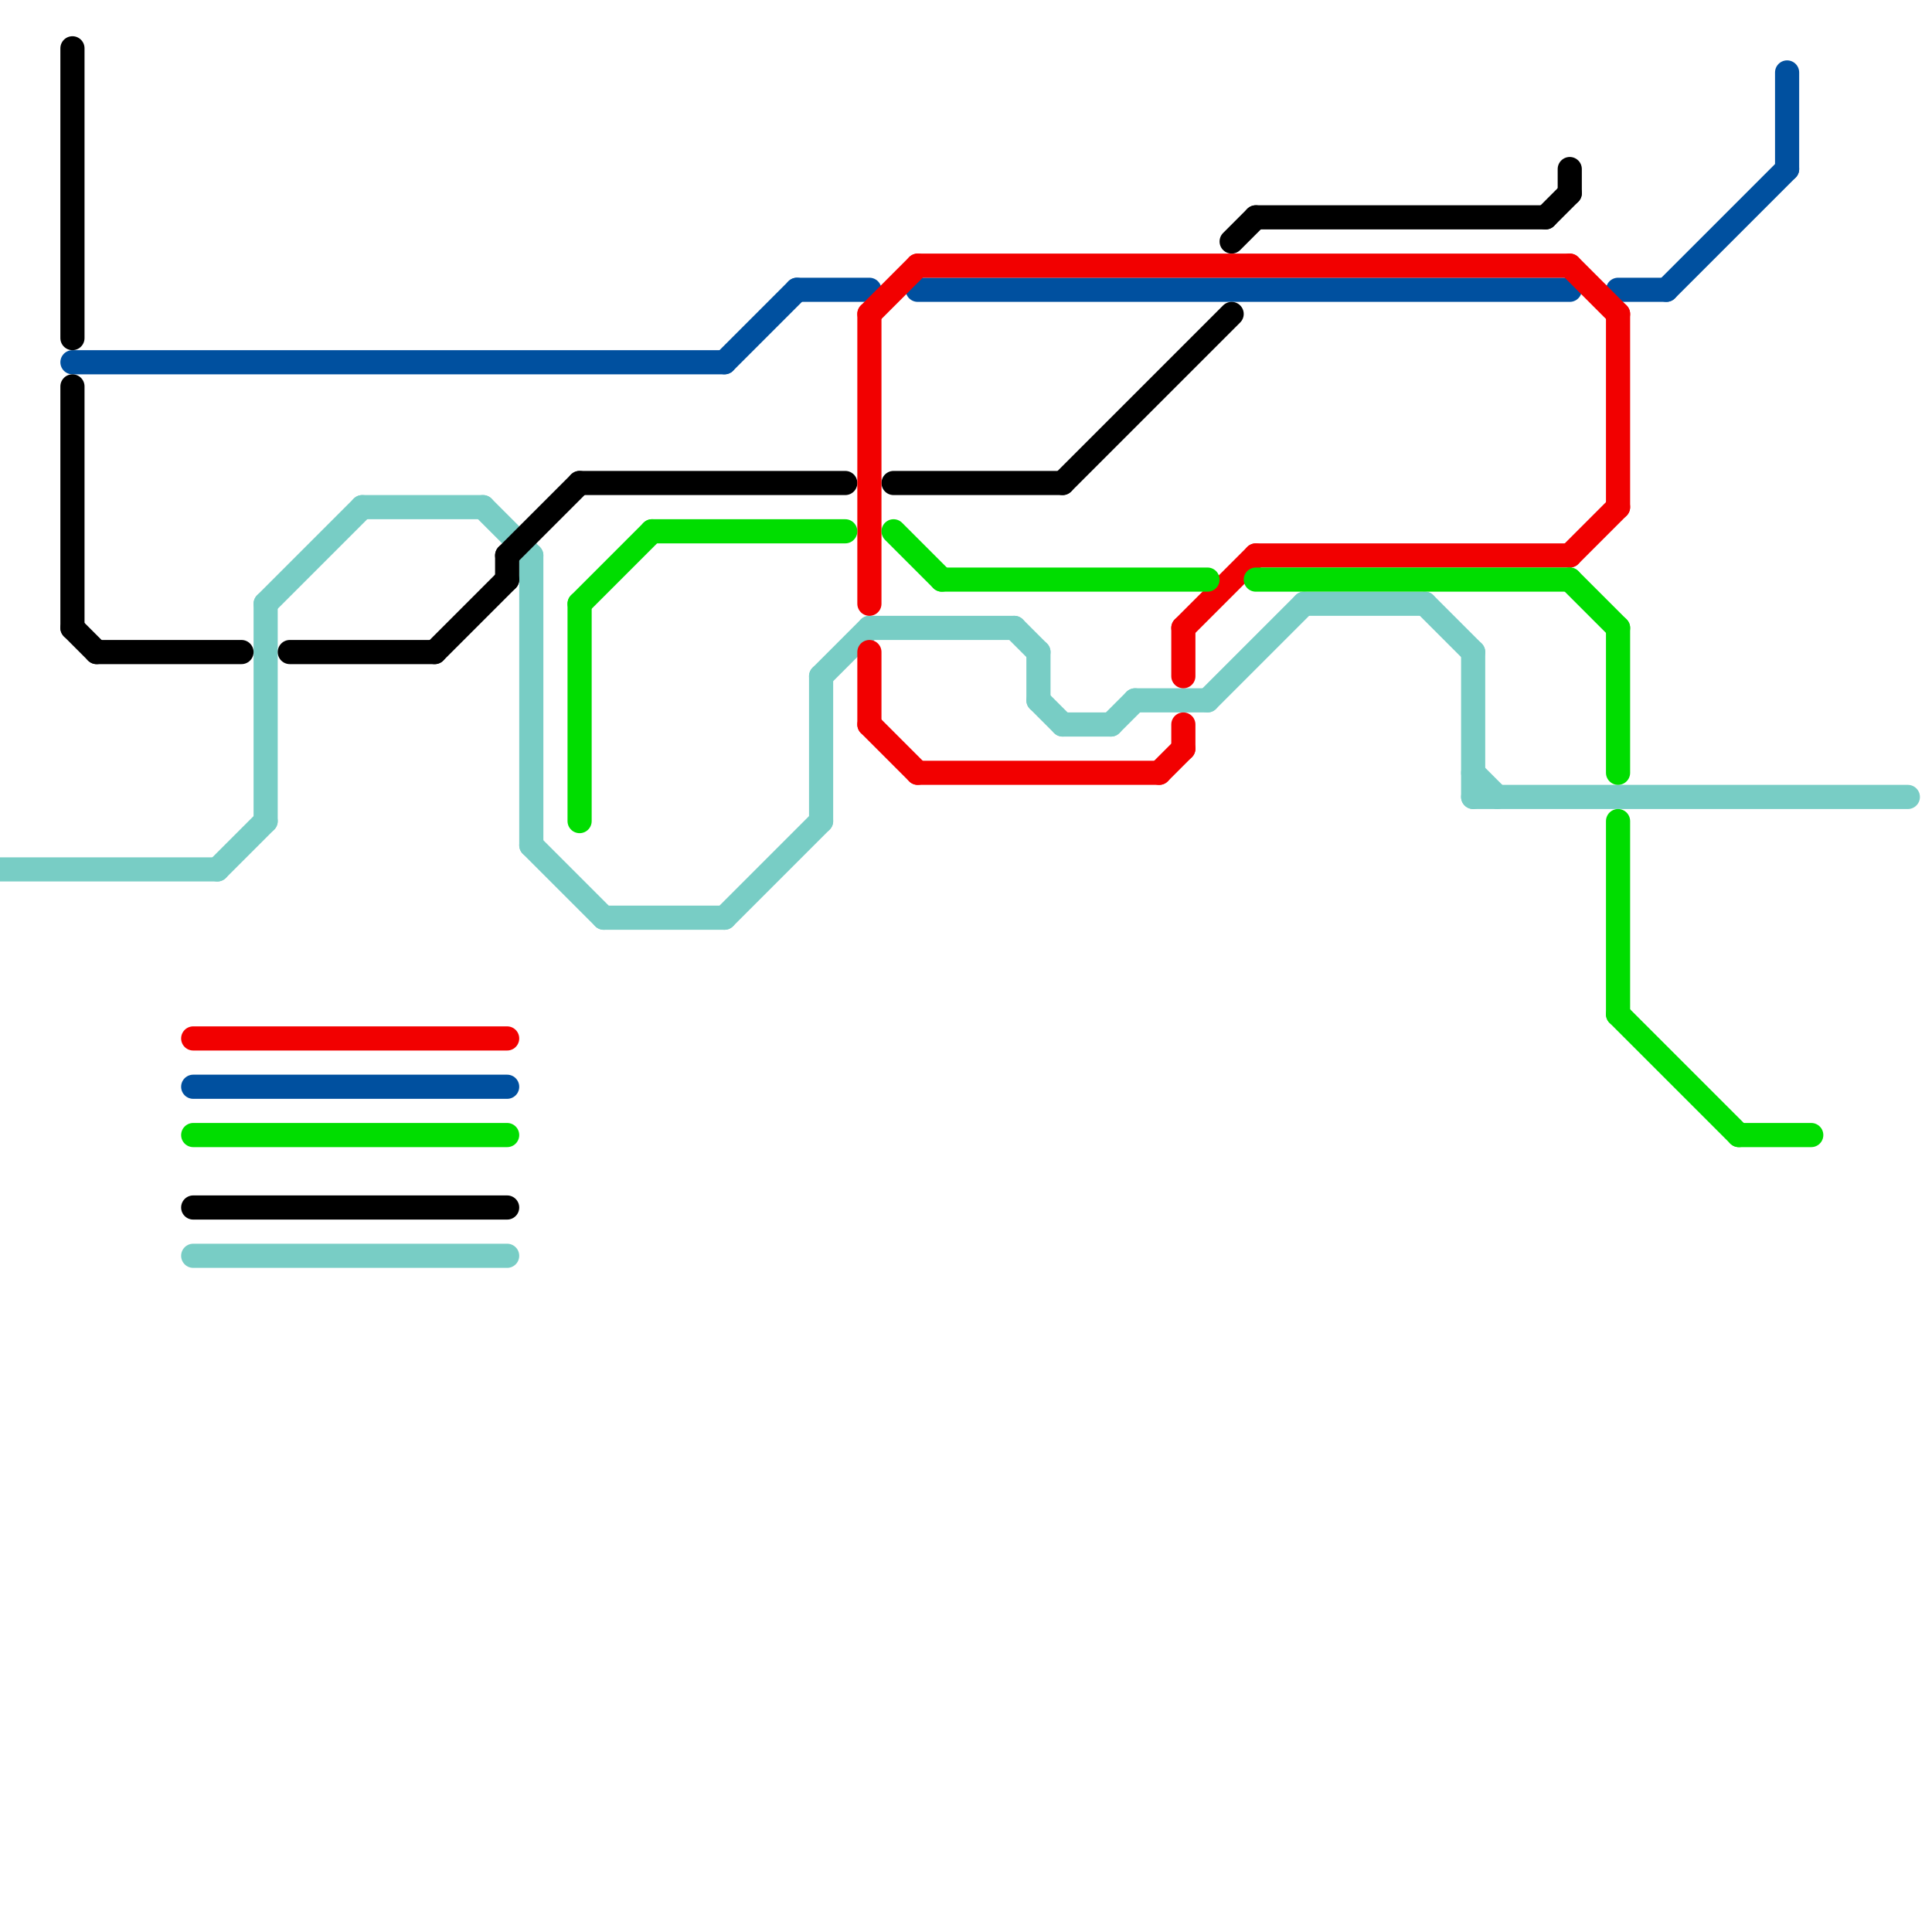 
<svg version="1.1" xmlns="http://www.w3.org/2000/svg" viewBox="0 0 80 80">
<style>text { font: 1px Helvetica; font-weight: 600; white-space: pre; dominant-baseline: central; } line { stroke-width: 1; fill: none; stroke-linecap: round; stroke-linejoin: round; } .c0 { stroke: #78cdc5 } .c1 { stroke: #00509f } .c2 { stroke: #000000 } .c3 { stroke: #f20000 } .c4 { stroke: #00dd00 }</style><defs><g id="wm-xf"><circle r="1.2" fill="#000"/><circle r="0.9" fill="#fff"/><circle r="0.6" fill="#000"/><circle r="0.3" fill="#fff"/></g><g id="wm"><circle r="0.6" fill="#000"/><circle r="0.3" fill="#fff"/></g></defs><line class="c0" x1="34" y1="28" x2="36" y2="26"/><line class="c0" x1="47" y1="29" x2="50" y2="29"/><line class="c0" x1="42" y1="26" x2="43" y2="27"/><line class="c0" x1="9" y1="36" x2="11" y2="34"/><line class="c0" x1="15" y1="21" x2="20" y2="21"/><line class="c0" x1="8" y1="52" x2="21" y2="52"/><line class="c0" x1="34" y1="28" x2="34" y2="34"/><line class="c0" x1="11" y1="25" x2="15" y2="21"/><line class="c0" x1="0" y1="36" x2="9" y2="36"/><line class="c0" x1="61" y1="27" x2="61" y2="33"/><line class="c0" x1="59" y1="25" x2="61" y2="27"/><line class="c0" x1="61" y1="33" x2="79" y2="33"/><line class="c0" x1="25" y1="38" x2="30" y2="38"/><line class="c0" x1="54" y1="25" x2="59" y2="25"/><line class="c0" x1="50" y1="29" x2="54" y2="25"/><line class="c0" x1="22" y1="35" x2="25" y2="38"/><line class="c0" x1="61" y1="32" x2="62" y2="33"/><line class="c0" x1="44" y1="30" x2="46" y2="30"/><line class="c0" x1="20" y1="21" x2="22" y2="23"/><line class="c0" x1="11" y1="25" x2="11" y2="34"/><line class="c0" x1="36" y1="26" x2="42" y2="26"/><line class="c0" x1="43" y1="27" x2="43" y2="29"/><line class="c0" x1="46" y1="30" x2="47" y2="29"/><line class="c0" x1="43" y1="29" x2="44" y2="30"/><line class="c0" x1="22" y1="23" x2="22" y2="35"/><line class="c0" x1="30" y1="38" x2="34" y2="34"/><line class="c1" x1="33" y1="12" x2="36" y2="12"/><line class="c1" x1="67" y1="12" x2="69" y2="12"/><line class="c1" x1="3" y1="15" x2="30" y2="15"/><line class="c1" x1="38" y1="12" x2="65" y2="12"/><line class="c1" x1="8" y1="45" x2="21" y2="45"/><line class="c1" x1="69" y1="12" x2="74" y2="7"/><line class="c1" x1="74" y1="3" x2="74" y2="7"/><line class="c1" x1="30" y1="15" x2="33" y2="12"/><line class="c2" x1="52" y1="9" x2="64" y2="9"/><line class="c2" x1="18" y1="27" x2="21" y2="24"/><line class="c2" x1="44" y1="20" x2="51" y2="13"/><line class="c2" x1="3" y1="2" x2="3" y2="14"/><line class="c2" x1="3" y1="16" x2="3" y2="26"/><line class="c2" x1="4" y1="27" x2="10" y2="27"/><line class="c2" x1="21" y1="23" x2="21" y2="24"/><line class="c2" x1="12" y1="27" x2="18" y2="27"/><line class="c2" x1="21" y1="23" x2="24" y2="20"/><line class="c2" x1="3" y1="26" x2="4" y2="27"/><line class="c2" x1="65" y1="7" x2="65" y2="8"/><line class="c2" x1="24" y1="20" x2="35" y2="20"/><line class="c2" x1="8" y1="50" x2="21" y2="50"/><line class="c2" x1="64" y1="9" x2="65" y2="8"/><line class="c2" x1="51" y1="10" x2="52" y2="9"/><line class="c2" x1="37" y1="20" x2="44" y2="20"/><line class="c3" x1="49" y1="26" x2="49" y2="28"/><line class="c3" x1="36" y1="27" x2="36" y2="30"/><line class="c3" x1="38" y1="32" x2="48" y2="32"/><line class="c3" x1="36" y1="13" x2="36" y2="25"/><line class="c3" x1="49" y1="30" x2="49" y2="31"/><line class="c3" x1="67" y1="13" x2="67" y2="21"/><line class="c3" x1="65" y1="23" x2="67" y2="21"/><line class="c3" x1="36" y1="30" x2="38" y2="32"/><line class="c3" x1="52" y1="23" x2="65" y2="23"/><line class="c3" x1="65" y1="11" x2="67" y2="13"/><line class="c3" x1="8" y1="43" x2="21" y2="43"/><line class="c3" x1="48" y1="32" x2="49" y2="31"/><line class="c3" x1="36" y1="13" x2="38" y2="11"/><line class="c3" x1="49" y1="26" x2="52" y2="23"/><line class="c3" x1="38" y1="11" x2="65" y2="11"/><line class="c4" x1="67" y1="26" x2="67" y2="32"/><line class="c4" x1="24" y1="25" x2="24" y2="34"/><line class="c4" x1="67" y1="34" x2="67" y2="42"/><line class="c4" x1="39" y1="24" x2="50" y2="24"/><line class="c4" x1="37" y1="22" x2="39" y2="24"/><line class="c4" x1="67" y1="42" x2="72" y2="47"/><line class="c4" x1="52" y1="24" x2="65" y2="24"/><line class="c4" x1="8" y1="47" x2="21" y2="47"/><line class="c4" x1="65" y1="24" x2="67" y2="26"/><line class="c4" x1="24" y1="25" x2="27" y2="22"/><line class="c4" x1="72" y1="47" x2="75" y2="47"/><line class="c4" x1="27" y1="22" x2="35" y2="22"/>
</svg>
